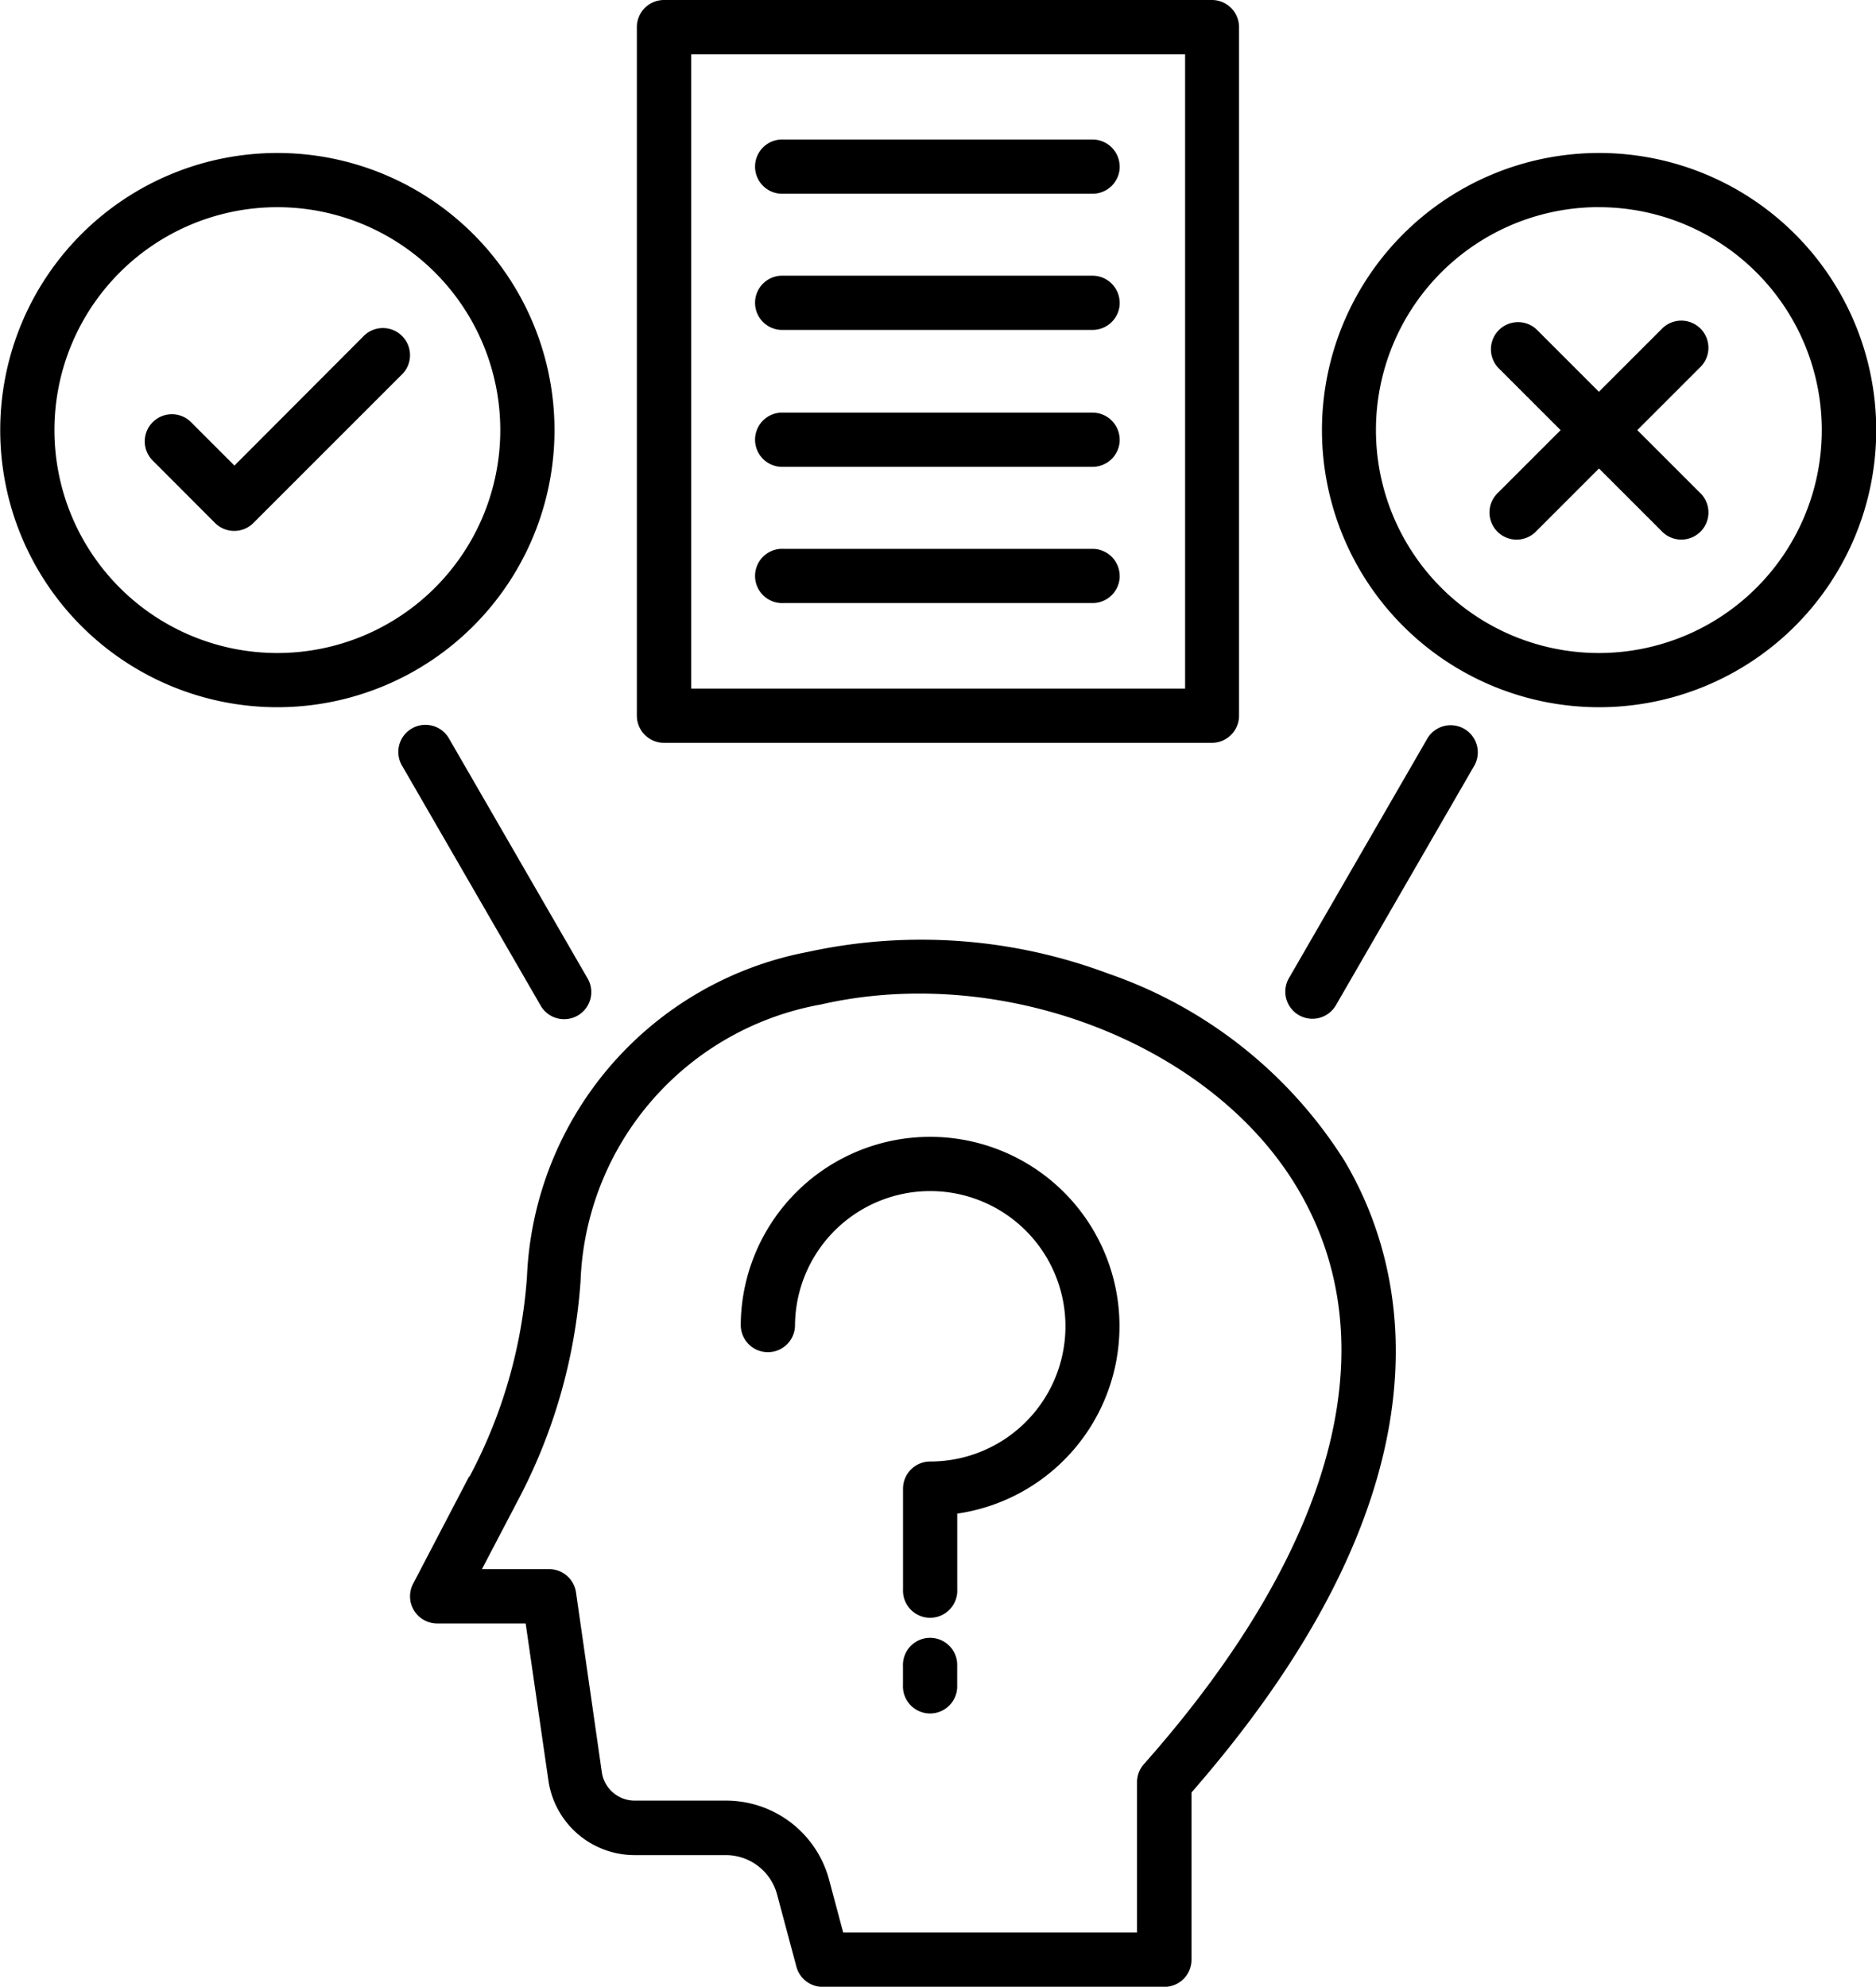 <svg xmlns="http://www.w3.org/2000/svg" width="33.048" height="35" viewBox="0 0 33.048 35">
  <path id="hypothesis" d="M22.545,26.011,21.559,27.9a.478.478,0,0,0,.423.7h1.559l.4,2.76a1.535,1.535,0,0,0,1.529,1.321h1.589a.934.934,0,0,1,.913.7l.339,1.267a.478.478,0,0,0,.461.354h6.021a.478.478,0,0,0,.478-.478V31.577c4.818-5.519,3.76-9.339,2.692-11.132a7.992,7.992,0,0,0-4.152-3.291,9.38,9.38,0,0,0-5.3-.384,6.088,6.088,0,0,0-4.947,5.723,8.792,8.792,0,0,1-1.011,3.518Zm6.174-8.31c3.2-.744,6.9.677,8.419,3.233,1.629,2.735.667,6.338-2.707,10.146a.478.478,0,0,0-.12.317v2.648H29.135l-.244-.913a1.879,1.879,0,0,0-1.835-1.411H25.466a.585.585,0,0,1-.583-.5l-.455-3.168a.478.478,0,0,0-.473-.41H22.771l.621-1.187a9.7,9.7,0,0,0,1.116-3.883A5.145,5.145,0,0,1,28.719,17.7Zm2.424,11.652v.333a.478.478,0,1,1-.955,0v-.333a.478.478,0,1,1,.955,0ZM27.33,23.365a3.336,3.336,0,1,1,3.814,3.3V28a.478.478,0,1,1-.955,0V26.225a.478.478,0,0,1,.478-.478,2.382,2.382,0,1,0-2.381-2.382.478.478,0,0,1-.955,0ZM40.673,6.478a.478.478,0,0,1,.675-.676l1.1,1.1,1.1-1.1a.478.478,0,1,1,.676.675l-1.1,1.1,1.1,1.1a.478.478,0,1,1-.675.676l-1.1-1.1-1.1,1.1a.478.478,0,1,1-.676-.675l1.1-1.1ZM36.923,17.47a.475.475,0,0,1,.064-.238l2.426-4.2a.478.478,0,1,1,.827.478l-2.426,4.2a.478.478,0,0,1-.891-.239ZM22.2,13.026l2.426,4.2a.478.478,0,1,1-.828.477l-2.426-4.2a.478.478,0,1,1,.827-.478Zm-5.216-4.9a.478.478,0,1,1,.676-.675l.751.751L20.67,5.938a.478.478,0,1,1,.675.675l-2.6,2.6a.478.478,0,0,1-.676,0Zm2.183,4.333a4.882,4.882,0,1,0-4.882-4.882,4.882,4.882,0,0,0,4.882,4.882Zm0-8.809a3.927,3.927,0,1,1-3.927,3.927,3.927,3.927,0,0,1,3.927-3.927Zm23.284,8.809a4.882,4.882,0,1,0-4.882-4.882,4.882,4.882,0,0,0,4.882,4.882Zm0-8.809A3.927,3.927,0,1,1,38.52,7.576a3.927,3.927,0,0,1,3.927-3.927ZM25.98,13.086h9.65a.478.478,0,0,0,.478-.478V.478A.478.478,0,0,0,35.63,0H25.98A.478.478,0,0,0,25.5.478V12.608a.478.478,0,0,0,.478.478ZM26.458.956h8.7V12.131h-8.7Zm7.548,1.979a.478.478,0,0,1-.478.478H28.082a.478.478,0,1,1,0-.955h5.445A.478.478,0,0,1,34.005,2.935Zm0,4.811a.478.478,0,0,1-.478.478H28.082a.478.478,0,1,1,0-.955h5.445a.478.478,0,0,1,.478.478Zm0,2.4a.478.478,0,0,1-.478.478H28.082a.478.478,0,1,1,0-.955h5.445a.478.478,0,0,1,.478.478Zm0-4.812a.478.478,0,0,1-.478.478H28.082a.478.478,0,1,1,0-.955h5.445a.478.478,0,0,1,.478.478Z" transform="translate(-14.281)"/>
</svg>
